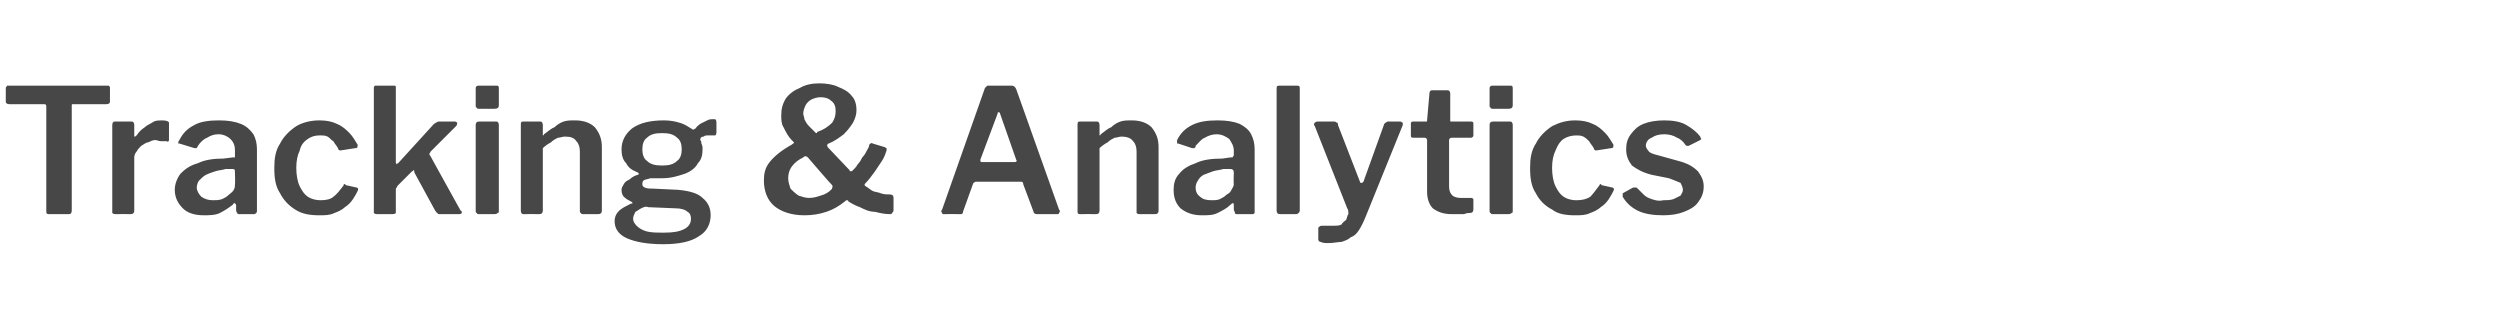 <?xml version="1.0" standalone="no"?><!DOCTYPE svg PUBLIC "-//W3C//DTD SVG 1.1//EN" "http://www.w3.org/Graphics/SVG/1.1/DTD/svg11.dtd"><svg xmlns="http://www.w3.org/2000/svg" version="1.1" width="216px" height="26.7px" viewBox="0 -4 216 26.7" style="top:-4px"><desc>Tracking &amp; Analytics</desc><defs/><g id="Polygon30130"><path d="m.5 3.6c0-.1.1-.1.1-.2c0 0 .1 0 .2 0c0 0 8.4 0 8.4 0c.1 0 .2 0 .2 0c.1.1.1.1.1.2c0 0 0 1.2 0 1.2c0 .1-.1.2-.3.2c0 0-2.8 0-2.8 0c-.2 0-.2 0-.2.1c0 0 0 9.1 0 9.1c0 .2-.1.3-.2.3c0 0-1.8 0-1.8 0c-.2 0-.2-.1-.2-.3c0 0 0-9 0-9c0-.2-.1-.2-.2-.2c0 0-3 0-3 0c-.2 0-.3-.1-.3-.2c0 0 0-1.2 0-1.2zm9.5 10.9c-.1 0-.2 0-.3-.1c0 0 0-.1 0-.2c0 0 0-7.4 0-7.4c0-.2.1-.3.2-.3c0 0 1.5 0 1.5 0c.1 0 .2.1.2.3c0 0 0 .9 0 .9c0 0 0 .1 0 .1c.1 0 .1 0 .2-.1c.2-.3.4-.5.7-.7c.2-.2.5-.3.8-.5c.2-.1.5-.1.7-.1c.4 0 .6.1.6.2c0 0 0 1.5 0 1.5c0 .1-.1.2-.2.1c-.2 0-.3 0-.5 0c-.2 0-.3-.1-.5-.1c-.2 0-.4.1-.6.2c-.2 0-.4.2-.6.3c-.1.1-.3.3-.4.5c-.1.1-.2.3-.2.5c0 0 0 4.6 0 4.6c0 .2-.1.3-.3.3c-.01-.01-1.3 0-1.3 0c0 0-.04-.01 0 0zm10.1-.8c-.4.3-.7.5-1.1.7c-.4.2-.9.2-1.4.2c-.8 0-1.4-.2-1.8-.6c-.4-.4-.7-.9-.7-1.6c0-.5.2-1 .5-1.4c.4-.4.8-.7 1.5-.9c.6-.3 1.4-.4 2.2-.4c0 0 .8-.1.8-.1c0 0 .1 0 .2 0c0-.1 0-.1 0-.2c0 0 0-.4 0-.4c0-.4-.1-.7-.4-1c-.2-.2-.6-.4-1-.4c-.4 0-.7.1-1 .3c-.3.1-.6.4-.8.7c0 .1-.1.1-.1.2c0 0-.1 0-.2 0c0 0-1.3-.4-1.3-.4c0 0 0 0-.1 0c0-.1 0-.2.1-.3c.3-.6.7-1 1.3-1.3c.5-.3 1.3-.4 2.1-.4c.8 0 1.4.1 1.9.3c.5.2.8.5 1.1.9c.2.4.3.8.3 1.3c0 0 0 5.3 0 5.3c0 .1 0 .2-.1.2c0 .1-.1.1-.2.1c0 0-1.2 0-1.2 0c-.1 0-.2 0-.2-.1c-.1-.1-.1-.2-.1-.3c0 0 0-.4 0-.4c-.1-.2-.2-.2-.3 0c0 0 0 0 0 0zm.2-2.8c0-.2 0-.3-.2-.3c0 0-.6 0-.6 0c-.3.1-.6.1-.9.2c-.3.1-.6.2-.8.3c-.2.1-.4.3-.6.5c-.1.1-.2.4-.2.6c0 .3.2.6.4.8c.3.2.6.3 1 .3c.3 0 .5 0 .8-.1c.2-.1.4-.2.6-.4c.1-.1.3-.2.4-.4c.1-.2.1-.3.1-.5c.03.02 0-1 0-1c0 0 .03-.04 0 0zm7.3-4.5c.6 0 1.1.1 1.5.3c.5.2.8.5 1.1.8c.3.3.5.7.7 1c0 .2 0 .3-.2.3c0 0-1.3.2-1.3.2c-.1 0-.2-.1-.2-.2c-.1-.2-.3-.4-.4-.6c-.2-.1-.3-.3-.5-.4c-.2-.1-.4-.1-.7-.1c-.4 0-.7.1-1 .3c-.3.2-.6.5-.7 1c-.2.4-.3.9-.3 1.5c0 .6.1 1.2.3 1.6c.2.4.4.7.7.9c.3.2.7.3 1.1.3c.5 0 .9-.1 1.1-.3c.3-.2.6-.6.9-1c0 0 0-.1 0-.1c.1 0 .1 0 .2.1c0 0 .9.2.9.2c.1 0 .2.1.1.3c-.1.2-.2.4-.4.7c-.2.3-.4.5-.7.7c-.2.2-.6.4-.9.5c-.4.2-.8.2-1.3.2c-.8 0-1.5-.1-2.1-.5c-.5-.3-1-.8-1.3-1.4c-.4-.6-.5-1.3-.5-2.2c0-.8.1-1.5.5-2.1c.3-.6.8-1.1 1.4-1.5c.5-.3 1.2-.5 2-.5c0 0 0 0 0 0zm12.2 7.8c.1 0 .1.1.1.2c-.1.1-.1.1-.3.1c0 0-1.6 0-1.6 0c-.1 0-.2 0-.2-.1c-.1 0-.1-.1-.2-.2c0 0-1.8-3.3-1.8-3.3c0-.1 0-.2-.1-.2c0 0 0 .1-.1.1c0 0-1.2 1.2-1.2 1.2c-.1.1-.1.1-.1.2c-.1 0-.1.1-.1.2c0 0 0 1.8 0 1.8c0 .1 0 .2 0 .2c-.1.1-.2.1-.3.1c0 0-1.3 0-1.3 0c-.1 0-.2 0-.3-.1c0 0 0-.1 0-.2c0 0 0-10.6 0-10.6c0-.2.1-.2.2-.2c0 0 1.5 0 1.5 0c.2 0 .2 0 .2.2c0 0 0 6.4 0 6.4c0 .1 0 .1.1.2c0 0 0-.1.1-.1c0 0 3.1-3.4 3.1-3.4c.2-.1.3-.2.4-.2c0 0 1.4 0 1.4 0c.1 0 .2.1.2.1c0 .1 0 .2-.1.3c0 0-2.2 2.2-2.2 2.2c0 .1-.1.1-.1.2c0 0 0 .1.1.2c-.02-.02 2.6 4.7 2.6 4.7c0 0 .02-.03 0 0zm3.3 0c0 .1 0 .2-.1.2c-.1.1-.2.1-.3.1c0 0-1.3 0-1.3 0c-.1 0-.2 0-.2-.1c-.1 0-.1-.1-.1-.2c0 0 0-7.4 0-7.4c0-.2.1-.3.3-.3c0 0 1.5 0 1.5 0c.1 0 .2.1.2.3c0 0 0 7.4 0 7.4zm0-9.1c0 .2-.1.3-.4.3c0 0-1.3 0-1.3 0c-.1 0-.2 0-.2-.1c-.1 0-.1-.1-.1-.2c0 0 0-1.5 0-1.5c0-.1.1-.2.2-.2c0 0 1.6 0 1.6 0c.1 0 .2 0 .2.2c0 0 0 1.5 0 1.5zm2.1 9.4c-.1 0-.2-.1-.2-.3c0 0 0-7.4 0-7.4c0-.2 0-.3.2-.3c0 0 1.5 0 1.5 0c.1 0 .2.1.2.3c0 0 0 .7 0 .7c0 .1 0 .1 0 .2c0 0 .1 0 .1-.1c.3-.2.6-.5.9-.6c.2-.2.5-.4.8-.5c.3-.1.6-.1 1-.1c.7 0 1.3.2 1.7.6c.4.5.6 1 .6 1.7c0 0 0 5.5 0 5.5c0 .2-.1.3-.3.3c0 0-1.3 0-1.3 0c-.1 0-.2 0-.2-.1c-.1 0-.1-.1-.1-.2c0 0 0-5.1 0-5.1c0-.4-.1-.7-.3-.9c-.2-.3-.5-.4-1-.4c-.2 0-.4.1-.6.1c-.2.1-.4.2-.6.4c-.2.1-.5.3-.7.5c0 0 0 5.4 0 5.4c0 .2-.1.3-.3.3c-.03-.01-1.4 0-1.4 0c0 0 .04-.01 0 0zm16.4-8.2c.1 0 .2 0 .2 0c.1.1.1.2.1.3c0 0 0 .8 0 .8c0 .1 0 .2-.1.3c0 0-.1 0-.2 0c-.2 0-.3 0-.4 0c-.2 0-.3 0-.4.1c-.2 0-.3.1-.3.3c.1.1.1.2.1.3c.1.2.1.3.1.5c0 .5-.1.9-.4 1.2c-.2.4-.6.7-1.1.9c-.6.2-1.2.4-2 .4c-.4 0-.8 0-1 0c-.3.1-.5.1-.6.2c-.1.1-.1.2-.1.3c0 .1 0 .2.2.3c.2.1.5.1.8.1c0 0 2.1.1 2.1.1c1 .1 1.7.3 2.1.7c.5.4.7.9.7 1.5c0 .7-.3 1.4-1 1.8c-.7.5-1.8.7-3.1.7c-1.4 0-2.4-.2-3.1-.5c-.7-.3-1.1-.8-1.1-1.5c0-.3.1-.6.4-.9c.2-.2.6-.4 1-.6c.2 0 .2-.1 0-.2c-.2-.1-.4-.2-.6-.4c-.1-.1-.2-.3-.2-.6c0-.2.1-.3.2-.5c.1-.2.3-.3.5-.4c.2-.2.4-.3.7-.4c0 0 .1 0 .1-.1c0 0 0 0-.1-.1c-.5-.2-.8-.4-1-.8c-.3-.3-.4-.7-.4-1.2c0-.7.3-1.3.9-1.8c.7-.5 1.6-.7 2.8-.7c.5 0 1 .1 1.3.2c.4.1.7.3 1 .5c.1 0 .1.1.2.1c.1 0 .1-.1.2-.1c.1-.2.3-.3.4-.4c.2-.1.4-.2.6-.3c.2-.1.3-.1.5-.1c0 0 0 0 0 0zm-4.4 4c.6 0 1-.1 1.3-.4c.3-.2.4-.6.4-1c0-.4-.1-.8-.4-1c-.3-.3-.7-.4-1.3-.4c-.6 0-1 .1-1.3.4c-.3.2-.4.6-.4 1c0 .4.1.8.4 1c.3.3.7.4 1.3.4c0 0 0 0 0 0zm-1.2 3.6c-.2-.1-.4 0-.6.1c-.2.1-.3.2-.5.3c-.1.2-.2.4-.2.6c0 .2.1.4.3.6c.2.2.5.4.9.5c.4.1.9.1 1.5.1c.8 0 1.3-.1 1.7-.3c.4-.2.6-.5.6-.9c0-.3-.1-.5-.3-.6c-.2-.2-.6-.3-1-.3c0 0-2.4-.1-2.4-.1zm14.8-10.7c.6 0 1.2.1 1.6.3c.5.2.9.4 1.2.8c.3.3.4.8.4 1.2c0 .4-.1.7-.3 1.1c-.2.3-.4.6-.8 1c-.4.3-.8.6-1.3.8c-.1 0-.1.1-.1.1c-.1 0 0 .1 0 .2c0 0 1.9 2 1.9 2c0 .1.1.1.1.1c.1 0 .1 0 .2-.1c.1-.1.3-.3.4-.5c.2-.2.3-.4.4-.6c.2-.2.3-.4.4-.6c.1-.2.2-.3.2-.5c.1-.1.2-.2.3-.1c0 0 1 .3 1 .3c.1 0 .1.1.2.1c0 .1 0 .2 0 .2c-.1.3-.2.6-.4.9c-.2.3-.4.6-.6.9c-.3.4-.5.7-.8 1c-.1.1-.1.1-.1.2c0 0 0 0 .1.1c.2.1.4.3.6.4c.2.1.5.1.7.2c.3.1.5.1.8.1c.2 0 .3.1.3.3c0 0 0 1.1 0 1.1c0 .1-.1.1-.1.2c-.1.1-.1.1-.2.1c-.5 0-.9-.1-1.3-.2c-.5 0-.9-.2-1.3-.4c-.3-.1-.7-.3-1-.5c0-.1-.1-.1-.1-.1c-.1 0-.1 0-.2.1c-.5.4-1 .7-1.6.9c-.6.2-1.2.3-1.9.3c-1.1 0-2-.3-2.6-.8c-.6-.5-.9-1.3-.9-2.2c0-.6.1-1.1.5-1.6c.4-.5 1-1 1.9-1.5c.1-.1.2-.1.2-.2c0 0-.1-.1-.2-.2c-.3-.3-.5-.7-.7-1.1c-.2-.3-.2-.7-.2-1c0-.6.1-1 .4-1.5c.3-.4.7-.7 1.2-.9c.5-.3 1.1-.4 1.7-.4c0 0 0 0 0 0zm.1 1.2c-.3 0-.6.1-.8.2c-.2.1-.4.3-.5.5c-.1.2-.2.5-.2.7c0 .2.1.3.1.5c.1.2.2.4.4.6c0 0 .5.5.5.5c0 0 .1.1.1.1c.1 0 .1 0 .1-.1c.6-.2 1-.5 1.3-.8c.2-.3.3-.6.3-1c0-.4-.1-.7-.4-.9c-.2-.2-.5-.3-.9-.3c0 0 0 0 0 0zm-1.1 5.2c-.1-.1-.2-.1-.2-.1c-.1 0-.1 0-.2.1c-.4.2-.7.4-1 .8c-.2.3-.3.6-.3 1c0 .3.1.6.2.9c.2.2.4.4.7.6c.3.1.6.2.9.2c.4 0 .7-.1 1-.2c.4-.1.7-.3.9-.5c.1-.1.1-.1.1-.2c.1-.1 0-.1 0-.2c-.04 0-2.1-2.4-2.1-2.4c0 0-.02.03 0 0zm11.7 4.9c0 0-.1 0-.1-.1c-.1-.1-.1-.2 0-.3c0 0 3.7-10.5 3.7-10.5c.1-.1.1-.1.2-.2c0 0 .1 0 .2 0c0 0 1.9 0 1.9 0c.2 0 .3.1.4.3c0 0 3.7 10.4 3.7 10.4c.1.1.1.2 0 .3c0 0 0 .1-.1.1c0 0-1.8 0-1.8 0c-.2 0-.3-.1-.3-.2c0 0-.9-2.4-.9-2.4c0-.1 0-.1 0-.1c-.1-.1-.1-.1-.2-.1c0 0-3.9 0-3.9 0c-.1 0-.1.1-.2.1c0 0-.9 2.5-.9 2.5c0 .1 0 .1 0 .1c-.1.1-.1.1-.2.1c-.02-.01-1.5 0-1.5 0c0 0 .02-.01 0 0zm6.2-4.5c.1 0 .2-.1.1-.2c0 0-1.4-4-1.4-4c0-.1-.1-.1-.1-.1c-.1 0-.1 0-.1.1c0 0-1.5 4-1.5 4c0 .1 0 .2.1.2c0 0 2.9 0 2.9 0zm5.6 4.5c-.2 0-.2-.1-.2-.3c0 0 0-7.4 0-7.4c0-.2 0-.3.2-.3c0 0 1.5 0 1.5 0c.1 0 .2.1.2.3c0 0 0 .7 0 .7c0 .1 0 .1 0 .2c0 0 .1 0 .1-.1c.3-.2.6-.5.9-.6c.2-.2.5-.4.8-.5c.3-.1.6-.1 1-.1c.7 0 1.3.2 1.7.6c.4.5.6 1 .6 1.7c0 0 0 5.5 0 5.5c0 .2-.1.3-.3.3c0 0-1.4 0-1.4 0c0 0-.1 0-.2-.1c0 0 0-.1 0-.2c0 0 0-5.1 0-5.1c0-.4-.1-.7-.3-.9c-.2-.3-.6-.4-1-.4c-.2 0-.4.1-.6.1c-.2.1-.4.2-.6.4c-.2.1-.5.3-.7.5c0 0 0 5.4 0 5.4c0 .2-.1.3-.3.3c-.04-.01-1.4 0-1.4 0c0 0 .03-.01 0 0zm13-.8c-.3.3-.7.5-1.1.7c-.4.2-.8.2-1.4.2c-.7 0-1.3-.2-1.8-.6c-.4-.4-.6-.9-.6-1.6c0-.5.1-1 .5-1.4c.3-.4.8-.7 1.4-.9c.6-.3 1.4-.4 2.3-.4c0 0 .7-.1.7-.1c.1 0 .1 0 .2 0c0-.1.1-.1.1-.2c0 0 0-.4 0-.4c0-.4-.2-.7-.4-1c-.3-.2-.6-.4-1.1-.4c-.3 0-.7.1-1 .3c-.3.1-.5.4-.8.7c0 .1 0 .1-.1.2c0 0-.1 0-.2 0c0 0-1.2-.4-1.2-.4c-.1 0-.1 0-.1 0c0-.1 0-.2 0-.3c.3-.6.7-1 1.3-1.3c.6-.3 1.3-.4 2.2-.4c.8 0 1.4.1 1.9.3c.4.2.8.5 1 .9c.2.4.3.8.3 1.3c0 0 0 5.3 0 5.3c0 .1 0 .2 0 .2c-.1.1-.1.1-.2.1c0 0-1.3 0-1.3 0c-.1 0-.2 0-.2-.1c0-.1-.1-.2-.1-.3c0 0 0-.4 0-.4c0-.2-.1-.2-.3 0c0 0 0 0 0 0zm.3-2.8c0-.2-.1-.3-.3-.3c0 0-.6 0-.6 0c-.3.1-.6.1-.9.2c-.3.1-.5.2-.8.3c-.2.1-.4.3-.5.5c-.1.1-.2.4-.2.6c0 .3.1.6.4.8c.2.2.5.3 1 .3c.2 0 .5 0 .7-.1c.2-.1.4-.2.6-.4c.2-.1.3-.2.4-.4c.1-.2.2-.3.2-.5c-.03.02 0-1 0-1c0 0-.03-.04 0 0zm5.7 3.3c0 .1-.1.2-.1.2c-.1.1-.2.1-.3.1c0 0-1.3 0-1.3 0c-.2 0-.3-.1-.3-.3c0 0 0-10.6 0-10.6c0-.2.1-.2.3-.2c0 0 1.4 0 1.4 0c.2 0 .3 0 .3.2c0 0 0 10.6 0 10.6zm2.5 2.8c-.3 0-.5 0-.7-.1c-.1 0-.2-.1-.2-.2c0 0 0-1 0-1c0 0 0-.1.1-.1c0-.1.2-.1.3-.1c0 0 1 0 1 0c.2 0 .4 0 .6-.1c.1-.2.3-.3.4-.4c.1-.2.1-.4.2-.5c0-.2 0-.4-.1-.5c0 0-2.8-7.1-2.8-7.1c-.1-.1-.1-.2 0-.3c0 0 .1-.1.2-.1c0 0 1.5 0 1.5 0c.1 0 .2.1.2.1c.1 0 .1.1.1.2c0 0 1.9 4.9 1.9 4.9c0 .1.1.1.1.1c.1 0 .1 0 .2-.1c0 0 1.8-5 1.8-5c0 0 .1-.1.1-.1c.1 0 .1-.1.2-.1c0 0 1.1 0 1.1 0c.1 0 .1.1.2.1c0 .1 0 .2 0 .2c0 0-3.2 7.9-3.2 7.9c-.2.5-.4.9-.6 1.2c-.2.3-.4.5-.7.6c-.2.2-.5.3-.8.4c-.3 0-.7.1-1.1.1c0 0 0 0 0 0zm10.6-9.1c-.1 0-.2.1-.2.2c0 0 0 4 0 4c0 .4.1.6.3.8c.1.1.4.2.7.2c0 0 .9 0 .9 0c.1 0 .1 0 .2.1c0 0 0 .1 0 .1c0 0 0 .8 0 .8c0 .2-.1.3-.3.3c-.1 0-.3 0-.5.1c-.2 0-.4 0-.6 0c-.2 0-.4 0-.5 0c-.7 0-1.2-.2-1.6-.5c-.3-.3-.5-.8-.5-1.4c0 0 0-4.5 0-4.5c0-.1-.1-.2-.2-.2c0 0-1 0-1 0c-.2 0-.2-.1-.2-.2c0 0 0-1 0-1c0-.1 0-.2.2-.2c0 0 1.1 0 1.1 0c.1 0 .1 0 .1-.1c0 0 .2-2.3.2-2.3c0-.2.1-.3.2-.3c0 0 1.4 0 1.4 0c.1 0 .2.1.2.3c0 0 0 2.3 0 2.3c0 .1 0 .1.1.1c0 0 1.7 0 1.7 0c.2 0 .2.1.2.2c0 0 0 1 0 1c0 .1-.1.2-.2.2c0 0-1.7 0-1.7 0zm5.3 6.3c0 .1 0 .2-.1.2c-.1.1-.2.1-.3.1c0 0-1.3 0-1.3 0c-.1 0-.2 0-.2-.1c-.1 0-.1-.1-.1-.2c0 0 0-7.4 0-7.4c0-.2.1-.3.3-.3c0 0 1.5 0 1.5 0c.1 0 .2.1.2.3c0 0 0 7.4 0 7.4zm0-9.1c0 .2-.1.3-.4.3c0 0-1.3 0-1.3 0c-.1 0-.2 0-.2-.1c-.1 0-.1-.1-.1-.2c0 0 0-1.5 0-1.5c0-.1.1-.2.2-.2c0 0 1.6 0 1.6 0c.1 0 .2 0 .2.2c0 0 0 1.5 0 1.5zm5.4 1.3c.6 0 1.1.1 1.5.3c.5.2.8.5 1.1.8c.3.3.5.7.7 1c0 .2 0 .3-.2.3c0 0-1.3.2-1.3.2c-.1 0-.2-.1-.2-.2c-.1-.2-.3-.4-.4-.6c-.1-.1-.3-.3-.5-.4c-.2-.1-.4-.1-.6-.1c-.4 0-.8.1-1.1.3c-.3.2-.5.5-.7 1c-.2.4-.3.9-.3 1.5c0 .6.1 1.2.3 1.6c.2.4.4.7.7.9c.3.2.7.3 1.1.3c.5 0 .9-.1 1.2-.3c.2-.2.5-.6.8-1c0 0 0-.1.1-.1c0 0 0 0 .1.1c0 0 .9.2.9.2c.1 0 .2.1.1.3c-.1.2-.2.4-.4.7c-.2.3-.4.5-.7.7c-.2.2-.6.4-.9.5c-.4.2-.8.2-1.3.2c-.8 0-1.5-.1-2-.5c-.6-.3-1.1-.8-1.4-1.4c-.4-.6-.5-1.3-.5-2.2c0-.8.1-1.5.5-2.1c.3-.6.8-1.1 1.4-1.5c.6-.3 1.2-.5 2-.5c0 0 0 0 0 0zm9.5 2.1c-.1-.2-.4-.5-.7-.6c-.3-.2-.7-.3-1.1-.3c-.5 0-.8.1-1.1.3c-.3.1-.5.4-.5.7c0 .1.1.3.2.4c.1.2.4.3.8.4c0 0 1.8.5 1.8.5c.8.2 1.3.5 1.7.9c.3.4.5.8.5 1.3c0 .6-.2 1-.5 1.4c-.3.4-.7.6-1.2.8c-.5.2-1.1.3-1.8.3c-.8 0-1.6-.1-2.2-.4c-.6-.3-1-.7-1.3-1.2c0-.1 0-.1 0-.2c0 0 0-.1 0-.1c0 0 .9-.5.9-.5c.1 0 .2 0 .2 0c.1 0 .1 0 .1 0c.2.2.4.4.6.6c.2.2.4.3.7.4c.3.1.6.2 1 .1c.3 0 .6 0 .9-.1c.2-.1.4-.2.6-.3c.1-.2.2-.3.2-.5c0-.2-.1-.4-.2-.6c-.2-.1-.5-.2-1-.4c0 0-1.5-.3-1.5-.3c-.8-.2-1.3-.5-1.7-.8c-.3-.4-.5-.8-.5-1.4c0-.5.1-.9.4-1.3c.3-.4.6-.7 1.1-.9c.5-.2 1.1-.3 1.8-.3c.7 0 1.4.1 1.9.4c.5.3.9.6 1.2 1c0 0 0 .1.1.2c0 0-.1.1-.1.1c0 0-1 .5-1 .5c0 0-.1 0-.1 0c-.1 0-.1 0-.2-.1c0 0 0 0 0 0z" stroke="none" fill="#474747"/></g></svg>
